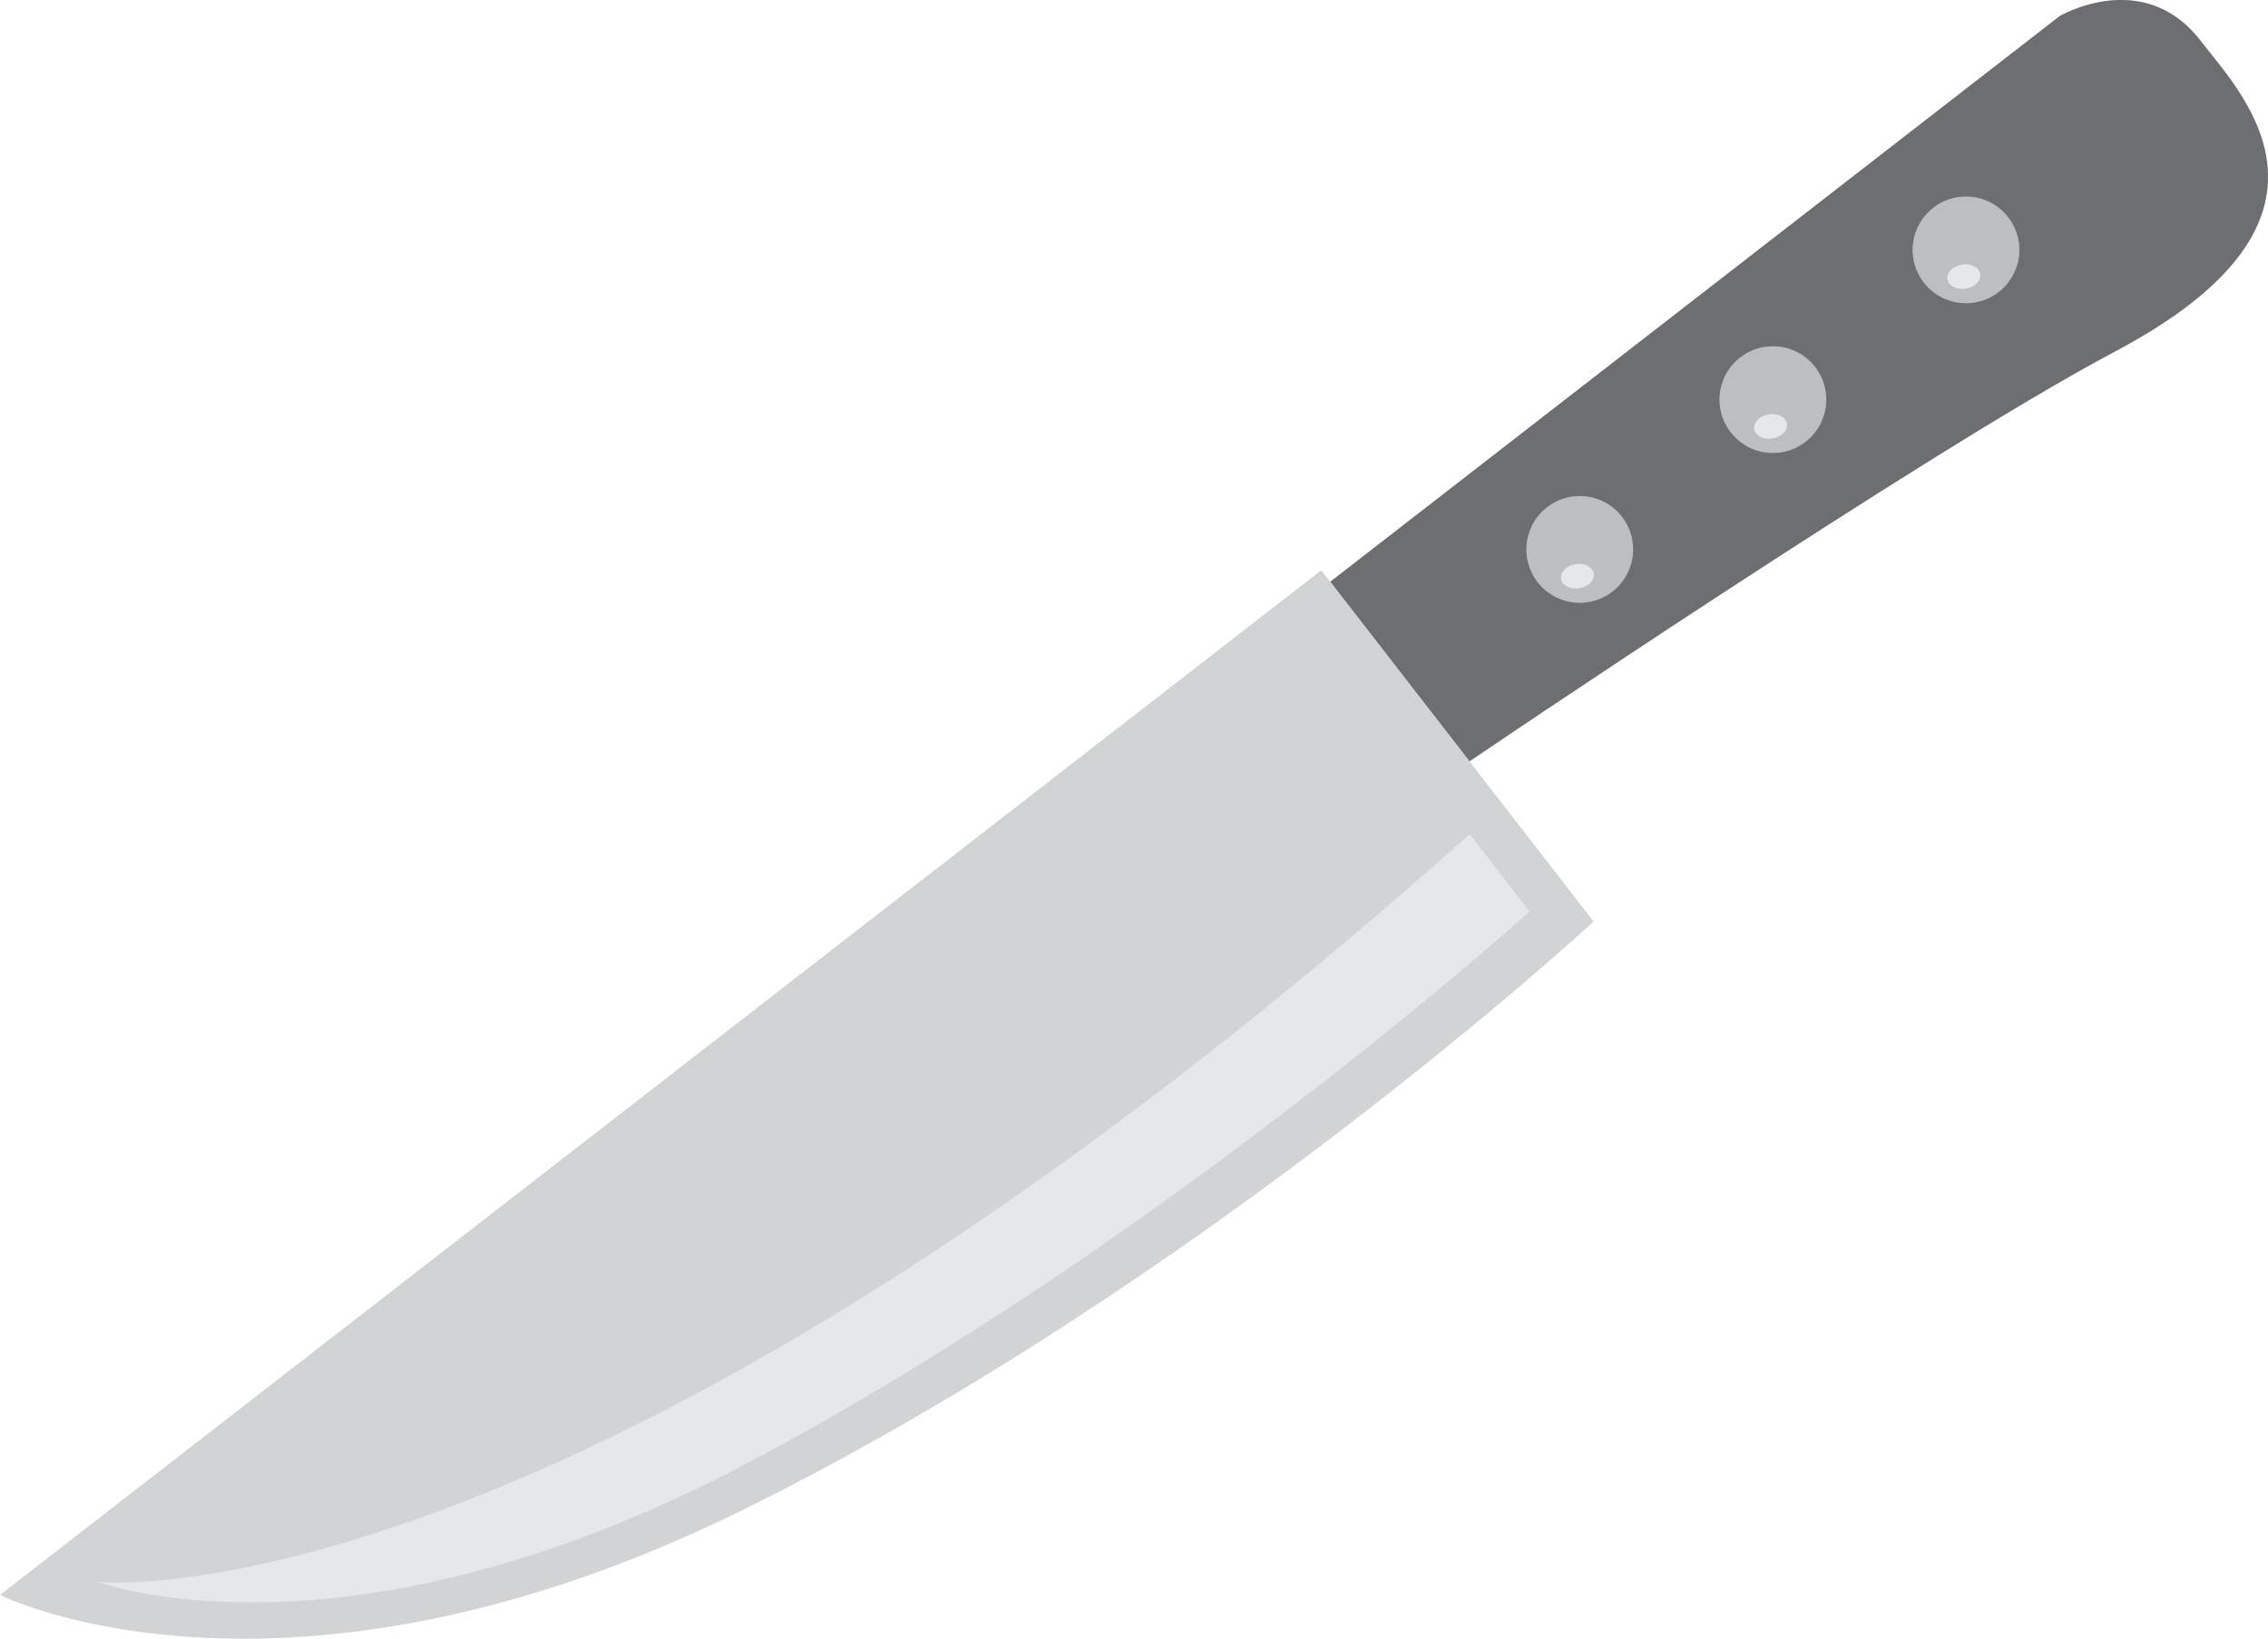 <svg xmlns="http://www.w3.org/2000/svg" width="1000" height="722.68" viewBox="0 0 1000 722.68">
  <defs>
    <style>
      .cls-1 {
        isolation: isolate;
      }

      .cls-2, .cls-8 {
        fill: #6d6e71;
      }

      .cls-3, .cls-4 {
        fill: #bcbec0;
      }

      .cls-4 {
        opacity: 0.5;
      }

      .cls-4, .cls-7, .cls-8 {
        mix-blend-mode: multiply;
      }

      .cls-5 {
        fill: #e6e7e8;
      }

      .cls-6, .cls-7 {
        fill: #d1d3d4;
      }

      .cls-7, .cls-8 {
        opacity: 0.4;
      }
    </style>
  </defs>
  <title>knife</title>
  <g class="cls-1">
    <g id="Слой_2" data-name="Слой 2">
      <g id="Objects">
        <g>
          <g>
            <path class="cls-2" d="M586.55,256.55,908.12,7.13S945-14.65,970.22,17.92c18.84,24.3,72.73,78.67-37.91,137.24-82.39,43.62-284.37,180.57-284.37,180.57Z"/>
            <g>
              <g>
                <path class="cls-3" d="M682.13,223.74a23.52,23.52,0,1,1-4.18,33A23.52,23.52,0,0,1,682.13,223.74Z"/>
                <path class="cls-4" d="M674.86,251.17a22.09,22.09,0,0,1,44.13-2,23.48,23.48,0,1,0-44.13,2Z"/>
                <path class="cls-5" d="M694.65,248.77c4-.65,7.6,1.2,8.08,4.14s-2.35,5.85-6.33,6.49-7.61-1.17-8.09-4.12S690.68,249.44,694.65,248.77Z"/>
              </g>
              <g>
                <path class="cls-3" d="M767.28,157.68a23.52,23.52,0,1,1-4.15,33A23.52,23.52,0,0,1,767.28,157.68Z"/>
                <path class="cls-4" d="M760,185.12a22.09,22.09,0,0,1,44.13-2,23.48,23.48,0,1,0-44.13,2Z"/>
                <path class="cls-5" d="M779.8,182.72c4-.65,7.6,1.21,8.1,4.14s-2.36,5.84-6.35,6.5-7.6-1.21-8.08-4.14S775.84,183.38,779.8,182.72Z"/>
              </g>
              <g>
                <path class="cls-3" d="M852.45,91.63a23.51,23.51,0,1,1-4.19,33A23.49,23.49,0,0,1,852.45,91.63Z"/>
                <path class="cls-4" d="M845.17,119.07a22.09,22.09,0,0,1,44.14-2,23.48,23.48,0,1,0-44.14,2Z"/>
                <path class="cls-5" d="M865,116.66c4-.65,7.6,1.2,8.09,4.13s-2.36,5.85-6.34,6.5-7.61-1.2-8.1-4.13S861,117.34,865,116.66Z"/>
              </g>
            </g>
            <g>
              <path class="cls-6" d="M582.55,251.54,0,703.4s124.8,62.5,327.64-37.59,375-259.4,375-259.4Z"/>
              <g>
                <path class="cls-5" d="M43.18,697.58S151.82,738.66,328,646C509.95,550.32,674.42,402,674.42,402L648,367.91C252.69,720.41,43.18,697.58,43.18,697.58Z"/>
                <path class="cls-7" d="M0,703.4S455.1,397.17,529.33,362.49s98-36,173.35,43.92L582.55,251.54Z"/>
              </g>
            </g>
          </g>
          <path class="cls-8" d="M661.7,326.47h0s-49.82-34.67-42.57-67.75S878.76,34.44,919.21,46s63.84,66,37.47,94.55c77.39-52.85,30.79-100.38,13.53-122.62C945-14.65,908.12,7.13,908.12,7.13L586.55,256.55l61.39,79.18S653,332.34,661.7,326.47Z"/>
        </g>
      </g>
    </g>
  </g>
</svg>
